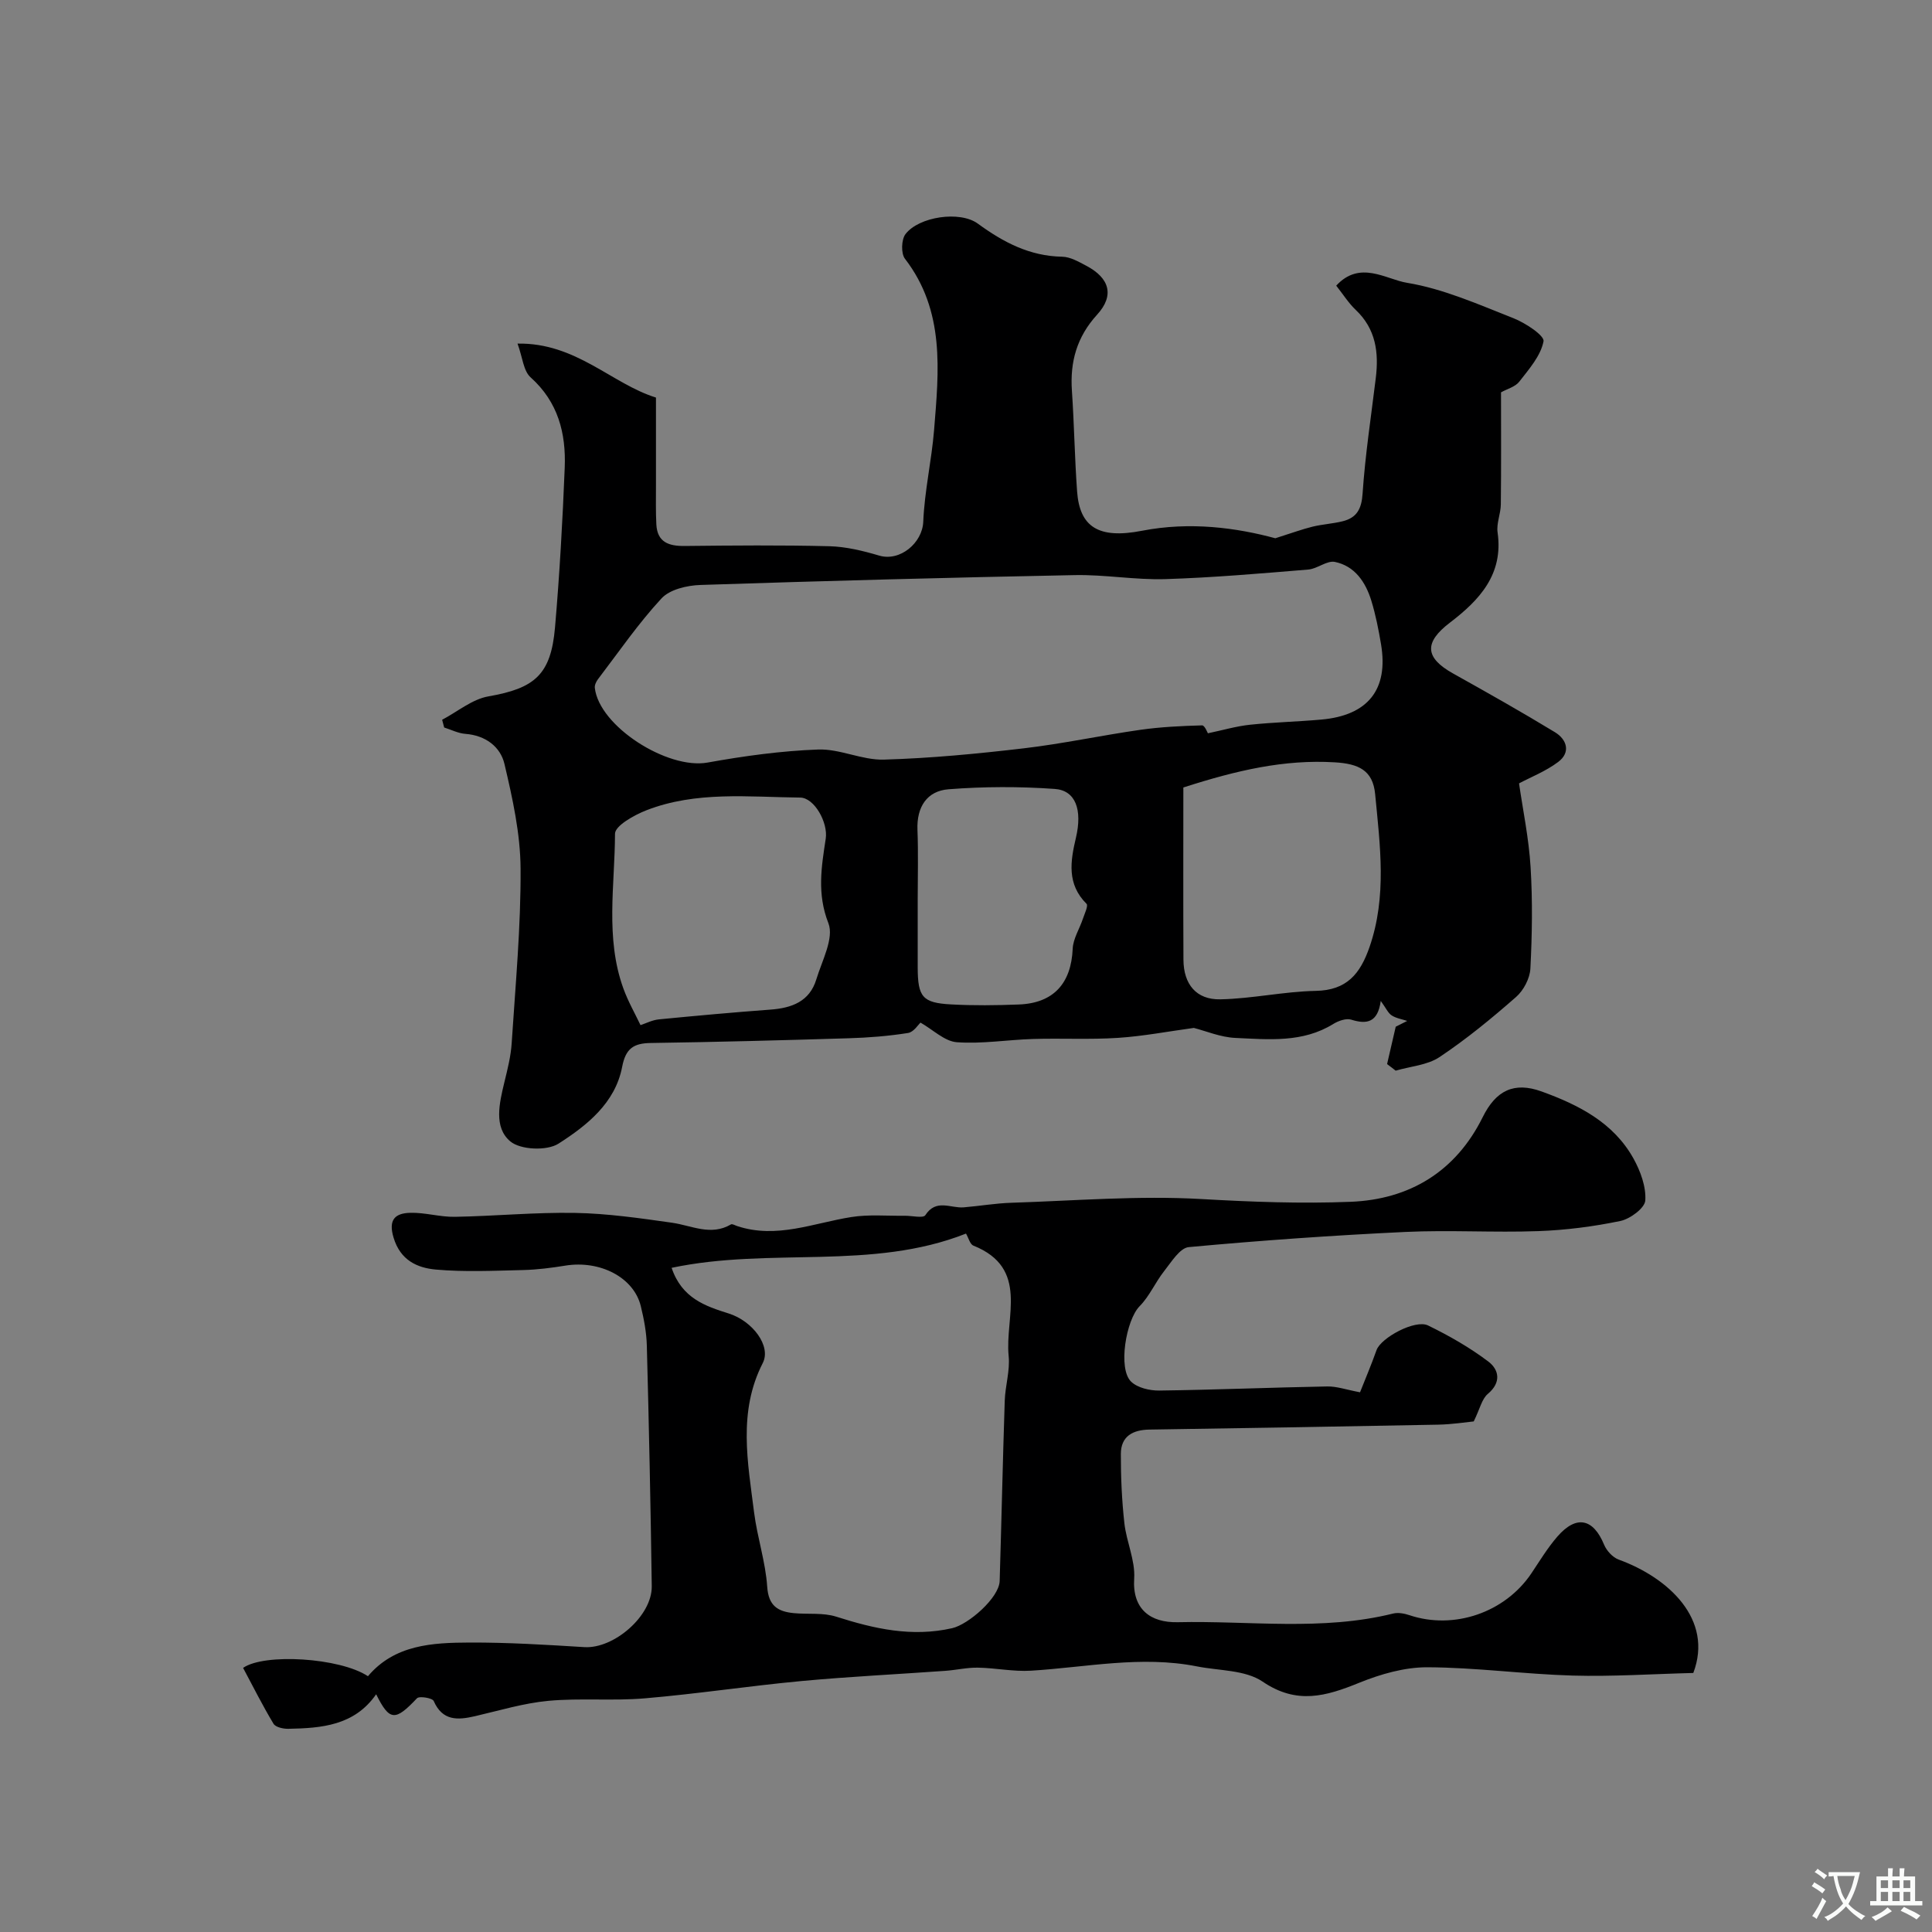 <svg enable-background="new 0 0 400 400" viewBox="0 0 400 400" xmlns="http://www.w3.org/2000/svg"><rect x="0" y="0" width="400" height="400" fill="#808080" stroke="none"/><path d="m287.18 220.31c.6-2.58 1.2-5.16 1.79-7.74.79-.4 1.59-.8 2.38-1.2-1.09-.36-2.3-.54-3.23-1.15-.74-.48-1.15-1.48-2.25-2.99-.62 4.49-2.88 4.89-6.11 3.88-1.05-.33-2.65.24-3.7.88-6.36 3.95-13.41 3.21-20.3 2.9-3.07-.14-6.08-1.43-8.59-2.07-5.31.72-10.49 1.72-15.71 2.06-5.84.38-11.73.05-17.58.23-5.27.16-10.57 1.05-15.79.67-2.52-.19-4.88-2.56-7.51-4.06-.45.4-1.41 1.97-2.59 2.15-4.05.64-8.18.97-12.28 1.09-13.65.42-27.3.78-40.96.98-3.56.05-5.21 1.12-5.94 4.94-1.43 7.5-7.31 12.14-13.18 15.9-2.39 1.53-7.87 1.3-9.98-.47-3.48-2.92-2.26-7.94-1.22-12.26.65-2.67 1.34-5.38 1.51-8.1.78-12.03 1.91-24.07 1.84-36.09-.04-7.25-1.66-14.58-3.34-21.7-.84-3.57-3.94-5.91-8.08-6.22-1.49-.11-2.94-.86-4.4-1.32-.14-.53-.28-1.07-.42-1.6 3.18-1.67 6.2-4.25 9.57-4.84 9.57-1.67 12.95-4.45 13.8-14.28.95-11 1.57-22.05 2.01-33.09.28-7.1-1.36-13.58-7.06-18.68-1.5-1.34-1.67-4.16-2.71-6.99 12.11-.22 19.52 8.34 28.66 11.17 0 6.07-.01 12.16 0 18.25 0 2.68-.06 5.36.08 8.03.2 3.67 2.56 4.48 5.83 4.45 10-.11 20-.2 29.99.05 3.46.09 6.97.95 10.32 1.94 4.32 1.28 8.94-2.63 9.12-7.01.26-6.34 1.72-12.62 2.24-18.96.99-12.29 2.3-24.67-6.03-35.49-.84-1.09-.75-3.97.11-5.1 2.77-3.62 11.26-4.89 14.98-2.17 5.28 3.86 10.73 6.73 17.47 6.85 1.67.03 3.41 1.04 4.98 1.87 4.84 2.55 5.87 6.16 2.25 10.12-4.21 4.62-5.64 9.77-5.22 15.8.47 6.92.57 13.87 1.07 20.79.53 7.36 4.41 9.91 13.43 8.16 9.98-1.94 19.58-.62 27.61 1.55 3.46-1.09 5.55-1.87 7.71-2.4 2.05-.5 4.19-.61 6.24-1.12 2.91-.73 3.91-2.53 4.12-5.74.54-7.99 1.76-15.94 2.73-23.9.65-5.3.02-10.16-4.13-14.1-1.51-1.43-2.64-3.25-4.06-5.04 4.92-5.33 10.27-1.31 14.65-.59 7.55 1.24 14.82 4.49 22.04 7.33 2.47.97 6.46 3.6 6.23 4.79-.58 3.01-3.01 5.76-5.02 8.35-.83 1.07-2.49 1.49-3.78 2.21 0 7.7.05 15.45-.04 23.19-.02 1.95-.94 3.96-.67 5.82 1.25 8.7-3.79 14.03-9.87 18.67-5.35 4.08-5.24 7.23.64 10.52 7.09 3.96 14.17 7.95 21.11 12.17 2.46 1.5 3.32 4.16.66 6.16-2.56 1.92-5.65 3.13-8.1 4.43.79 5.48 2.03 11.37 2.39 17.32.43 6.99.32 14.04-.04 21.03-.11 2.04-1.41 4.52-2.97 5.88-5.04 4.42-10.26 8.71-15.83 12.43-2.53 1.69-6.03 1.92-9.09 2.82-.58-.47-1.18-.91-1.78-1.36zm-37.1-68.49c3.11-.65 5.88-1.47 8.71-1.77 4.91-.52 9.85-.63 14.77-1.07 9.66-.85 13.94-6.23 12.37-15.58-.51-3.04-1.11-6.09-2.01-9.03-1.18-3.84-3.41-7.18-7.54-8.03-1.66-.34-3.64 1.43-5.53 1.58-9.85.81-19.71 1.67-29.58 1.98-6.25.19-12.53-.96-18.79-.83-25.82.5-51.65 1.19-77.46 2.04-2.77.09-6.34.92-8.06 2.78-4.81 5.19-8.85 11.09-13.16 16.74-.37.49-.71 1.21-.65 1.78.88 7.94 15.03 16.96 23.34 15.47 7.56-1.36 15.23-2.42 22.89-2.7 4.5-.17 9.09 2.22 13.61 2.09 9.68-.28 19.36-1.21 28.99-2.34 8.08-.95 16.06-2.68 24.12-3.83 4.22-.6 8.51-.8 12.78-.92.54-.02 1.13 1.54 1.2 1.64zm-117.47 60.42c1.14-.37 2.45-1.06 3.81-1.19 7.69-.75 15.38-1.45 23.08-2.02 4.41-.32 8.12-1.67 9.51-6.26 1.17-3.86 3.71-8.54 2.5-11.63-2.39-6.11-1.44-11.65-.55-17.51.5-3.31-2.35-8.47-5.29-8.5-10.68-.11-21.54-1.38-31.84 2.63-2.52.98-6.49 3.2-6.5 4.86-.03 10.67-2.05 21.55 1.72 32 .98 2.71 2.43 5.24 3.56 7.62zm112.39-49.2c0 11.82-.04 23.75.02 35.67.03 5.05 2.64 8.29 7.63 8.19 6.59-.13 13.16-1.62 19.76-1.75 6.45-.12 9.21-3.54 11.13-9.06 3.64-10.49 2.18-21.08 1.17-31.67-.47-4.98-3.47-6.3-8.38-6.59-10.42-.62-20.21 1.63-31.33 5.21zm-55 23.26c0 4.67-.01 9.33 0 14 .02 6.1.97 7.33 6.87 7.65 4.68.26 9.39.2 14.07.02 7.2-.28 10.84-4.38 11.15-11.54.09-2.08 1.41-4.11 2.1-6.18.35-1.05 1.16-2.72.77-3.12-4.11-4.09-3.35-8.82-2.2-13.68 1.36-5.78-.05-9.81-4.39-10.11-7.3-.52-14.69-.5-21.99.07-4.48.35-6.61 3.68-6.43 8.39.19 4.83.05 9.67.05 14.5z" fill="#000001"/><path d="m350.58 346.37c-8.45.21-16.72.77-24.98.54-10.03-.29-20.04-1.68-30.06-1.72-4.72-.02-9.69 1.41-14.13 3.21-6.86 2.79-12.92 4.58-20-.24-3.59-2.44-8.99-2.24-13.59-3.15-11.53-2.29-22.92.19-34.38.89-3.63.22-7.32-.57-10.98-.63-2.25-.04-4.5.5-6.76.66-9.92.71-19.85 1.19-29.75 2.11-10.82 1.01-21.59 2.66-32.42 3.58-6.63.57-13.37-.09-20 .52-5.13.48-10.18 2.02-15.24 3.19-3.57.82-6.68.98-8.5-3.16-.27-.62-2.98-1.07-3.46-.56-4.5 4.76-5.67 4.77-8.45-.83-4.51 6.49-11.3 7.02-18.19 7.15-1.04.02-2.62-.32-3.06-1.04-2.26-3.76-4.23-7.7-6.3-11.57 4.35-3.07 20.02-2.13 25.85 1.72 5.53-6.54 13.33-6.94 21.04-6.97 7.92-.03 15.86.46 23.77.95 6.1.37 14.03-6.45 13.95-12.61-.23-16.6-.58-33.19-1.02-49.79-.07-2.76-.6-5.55-1.26-8.24-1.47-5.92-8.43-9.5-15.6-8.35-2.9.47-5.85.85-8.78.92-6.02.14-12.07.43-18.05-.1-3.84-.35-7.33-1.91-8.74-6.59-1.15-3.8.36-5.07 3.42-5.16 3.08-.09 6.2.89 9.29.83 8.3-.15 16.6-.96 24.89-.81 6.69.12 13.39 1.09 20.03 2.03 4.09.58 8.04 2.8 12.22.35.27-.16.86.21 1.3.35 8.14 2.69 15.77-.63 23.6-1.87 3.62-.58 7.39-.22 11.09-.27 1.47-.02 3.82.56 4.25-.12 2.24-3.46 5.25-1.4 7.93-1.62 3.31-.27 6.6-.85 9.9-.95 13.12-.42 26.28-1.52 39.34-.77 10.31.59 20.62.98 30.88.57 12.2-.48 21.77-6.26 27.35-17.53 2.73-5.52 6.48-7.38 12.2-5.31 7.66 2.78 14.86 6.42 19.01 13.87 1.45 2.61 2.64 5.85 2.45 8.7-.11 1.58-3.14 3.82-5.16 4.24-5.58 1.16-11.32 1.9-17.02 2.1-9.15.33-18.34-.26-27.49.17-14.97.71-29.92 1.76-44.84 3.14-1.85.17-3.6 3.07-5.09 4.95-1.84 2.32-3.04 5.21-5.09 7.28-2.81 2.84-4.55 12.98-1.75 15.64 1.33 1.27 3.84 1.85 5.8 1.83 11.6-.15 23.2-.64 34.79-.85 1.97-.04 3.96.68 6.79 1.21 1.01-2.56 2.31-5.62 3.42-8.74.9-2.54 7.99-6.4 10.66-5.1 4.35 2.12 8.63 4.56 12.48 7.47 2.18 1.65 2.78 4.29-.1 6.7-1.24 1.04-1.63 3.08-2.92 5.7-1.53.15-4.44.61-7.35.67-19.93.39-39.86.72-59.79 1.02-3.45.05-5.91 1.38-5.92 5.04-.01 4.78.2 9.59.73 14.34.43 3.86 2.27 7.7 2.03 11.46-.41 6.31 3.32 9.17 9.02 9.04 14.86-.34 29.84 1.87 44.58-1.79 1.05-.26 2.34-.02 3.4.34 9.21 3.08 19.78-.54 25.24-8.67 1.73-2.58 3.35-5.27 5.37-7.6 3.93-4.53 7.43-3.77 9.68 1.67.52 1.26 1.79 2.64 3.03 3.09 10.25 3.73 19.66 12.34 15.44 23.47zm-211.53-83.88c2.12 6.31 7.02 7.94 11.81 9.45 4.97 1.56 8.86 6.75 7.06 10.27-5.16 10.07-3.1 20.55-1.79 30.95.65 5.15 2.37 10.2 2.71 15.35.27 3.99 2.22 5.14 5.48 5.47 2.95.29 6.09-.14 8.83.74 7.87 2.51 15.64 4.27 23.98 2.38 3.38-.77 9.73-6.29 9.84-9.77.38-12.43.64-24.87 1.05-37.3.1-3.11 1.12-6.26.81-9.3-.82-8.06 4.36-18.16-7.3-22.84-.71-.28-1-1.59-1.53-2.49-19.53 7.72-40.45 2.76-60.95 7.09z" fill="#000001"/><g fill="#fafbfa"><path d="m377.9 391.2c-.2.3-.4.5-.6.8-.7-.6-1.4-1-2.2-1.5.2-.3.4-.5.5-.8.6.4 1.4.8 2.3 1.5zm-1.8 6.1c-.2-.2-.5-.4-.9-.6.4-.6.8-1.2 1.2-1.9s.7-1.3.9-1.9c.3.3.5.5.8.7-.7 1.3-1.4 2.6-2 3.7zm2.2-9c-.3.3-.5.5-.6.8-.6-.6-1.3-1.1-2-1.5.3-.3.5-.5.6-.7.6.5 1.3.9 2 1.4zm.3.2v-.9h2 4.5c-.3 1.3-.6 2.5-1 3.6s-.9 2.1-1.4 3c.4.5 1 1 1.6 1.4s1.2.8 1.9 1.1c-.3.2-.5.4-.8.8-.4-.3-1-.7-1.6-1.2s-1.2-1.1-1.6-1.6c-.5.6-1.1 1.1-1.7 1.6s-1.4.9-2.1 1.4c-.1-.3-.3-.5-.7-.8.6-.2 1.2-.5 1.9-1s1.4-1.1 2-1.8c-.5-.8-.9-1.6-1.2-2.5s-.6-2-.8-3.2c-.4.1-.7.1-1 .1zm2.5 2.7c.2 1 .7 1.7 1 2.2.3-.5.6-1.1 1-2s.6-1.9.9-3h-3.2-.4c.1.9.3 1.8.7 2.8z"/><path d="m396.5 388.5v1.5 3.6h1.5v.9c-.4 0-1 0-1.7 0h-7.9c-.5 0-.9 0-1.2 0v-.9h1.3v-3.5c0-.7 0-1.2 0-1.6h2.4c0-.8 0-1.4 0-1.7h1c0 .3-.1.8-.1 1.7h1.5c0-.8 0-1.4 0-1.7h1c0 .3-.1.9-.1 1.7zm-8.2 9.2c-.2-.3-.5-.5-.8-.8.8-.3 1.4-.6 1.9-.9s1-.7 1.4-1.1c.3.3.6.5.9.8-1.6 1-2.8 1.6-3.4 2zm2.6-6.8v-1.6h-1.5v1.6zm0 2.7v-1.9h-1.5v1.9zm2.4-2.7v-1.6h-1.5v1.6zm0 2.7v-1.9h-1.5v1.9zm.2 2 .7-.8c.4.2.9.5 1.6.8s1.3.7 1.8 1c-.3.3-.5.5-.8.8-.4-.3-1.5-1-3.3-1.8zm2-4.7v-1.6h-1.4v1.6zm0 2.7v-1.9h-1.4v1.9z"/></g></svg>
